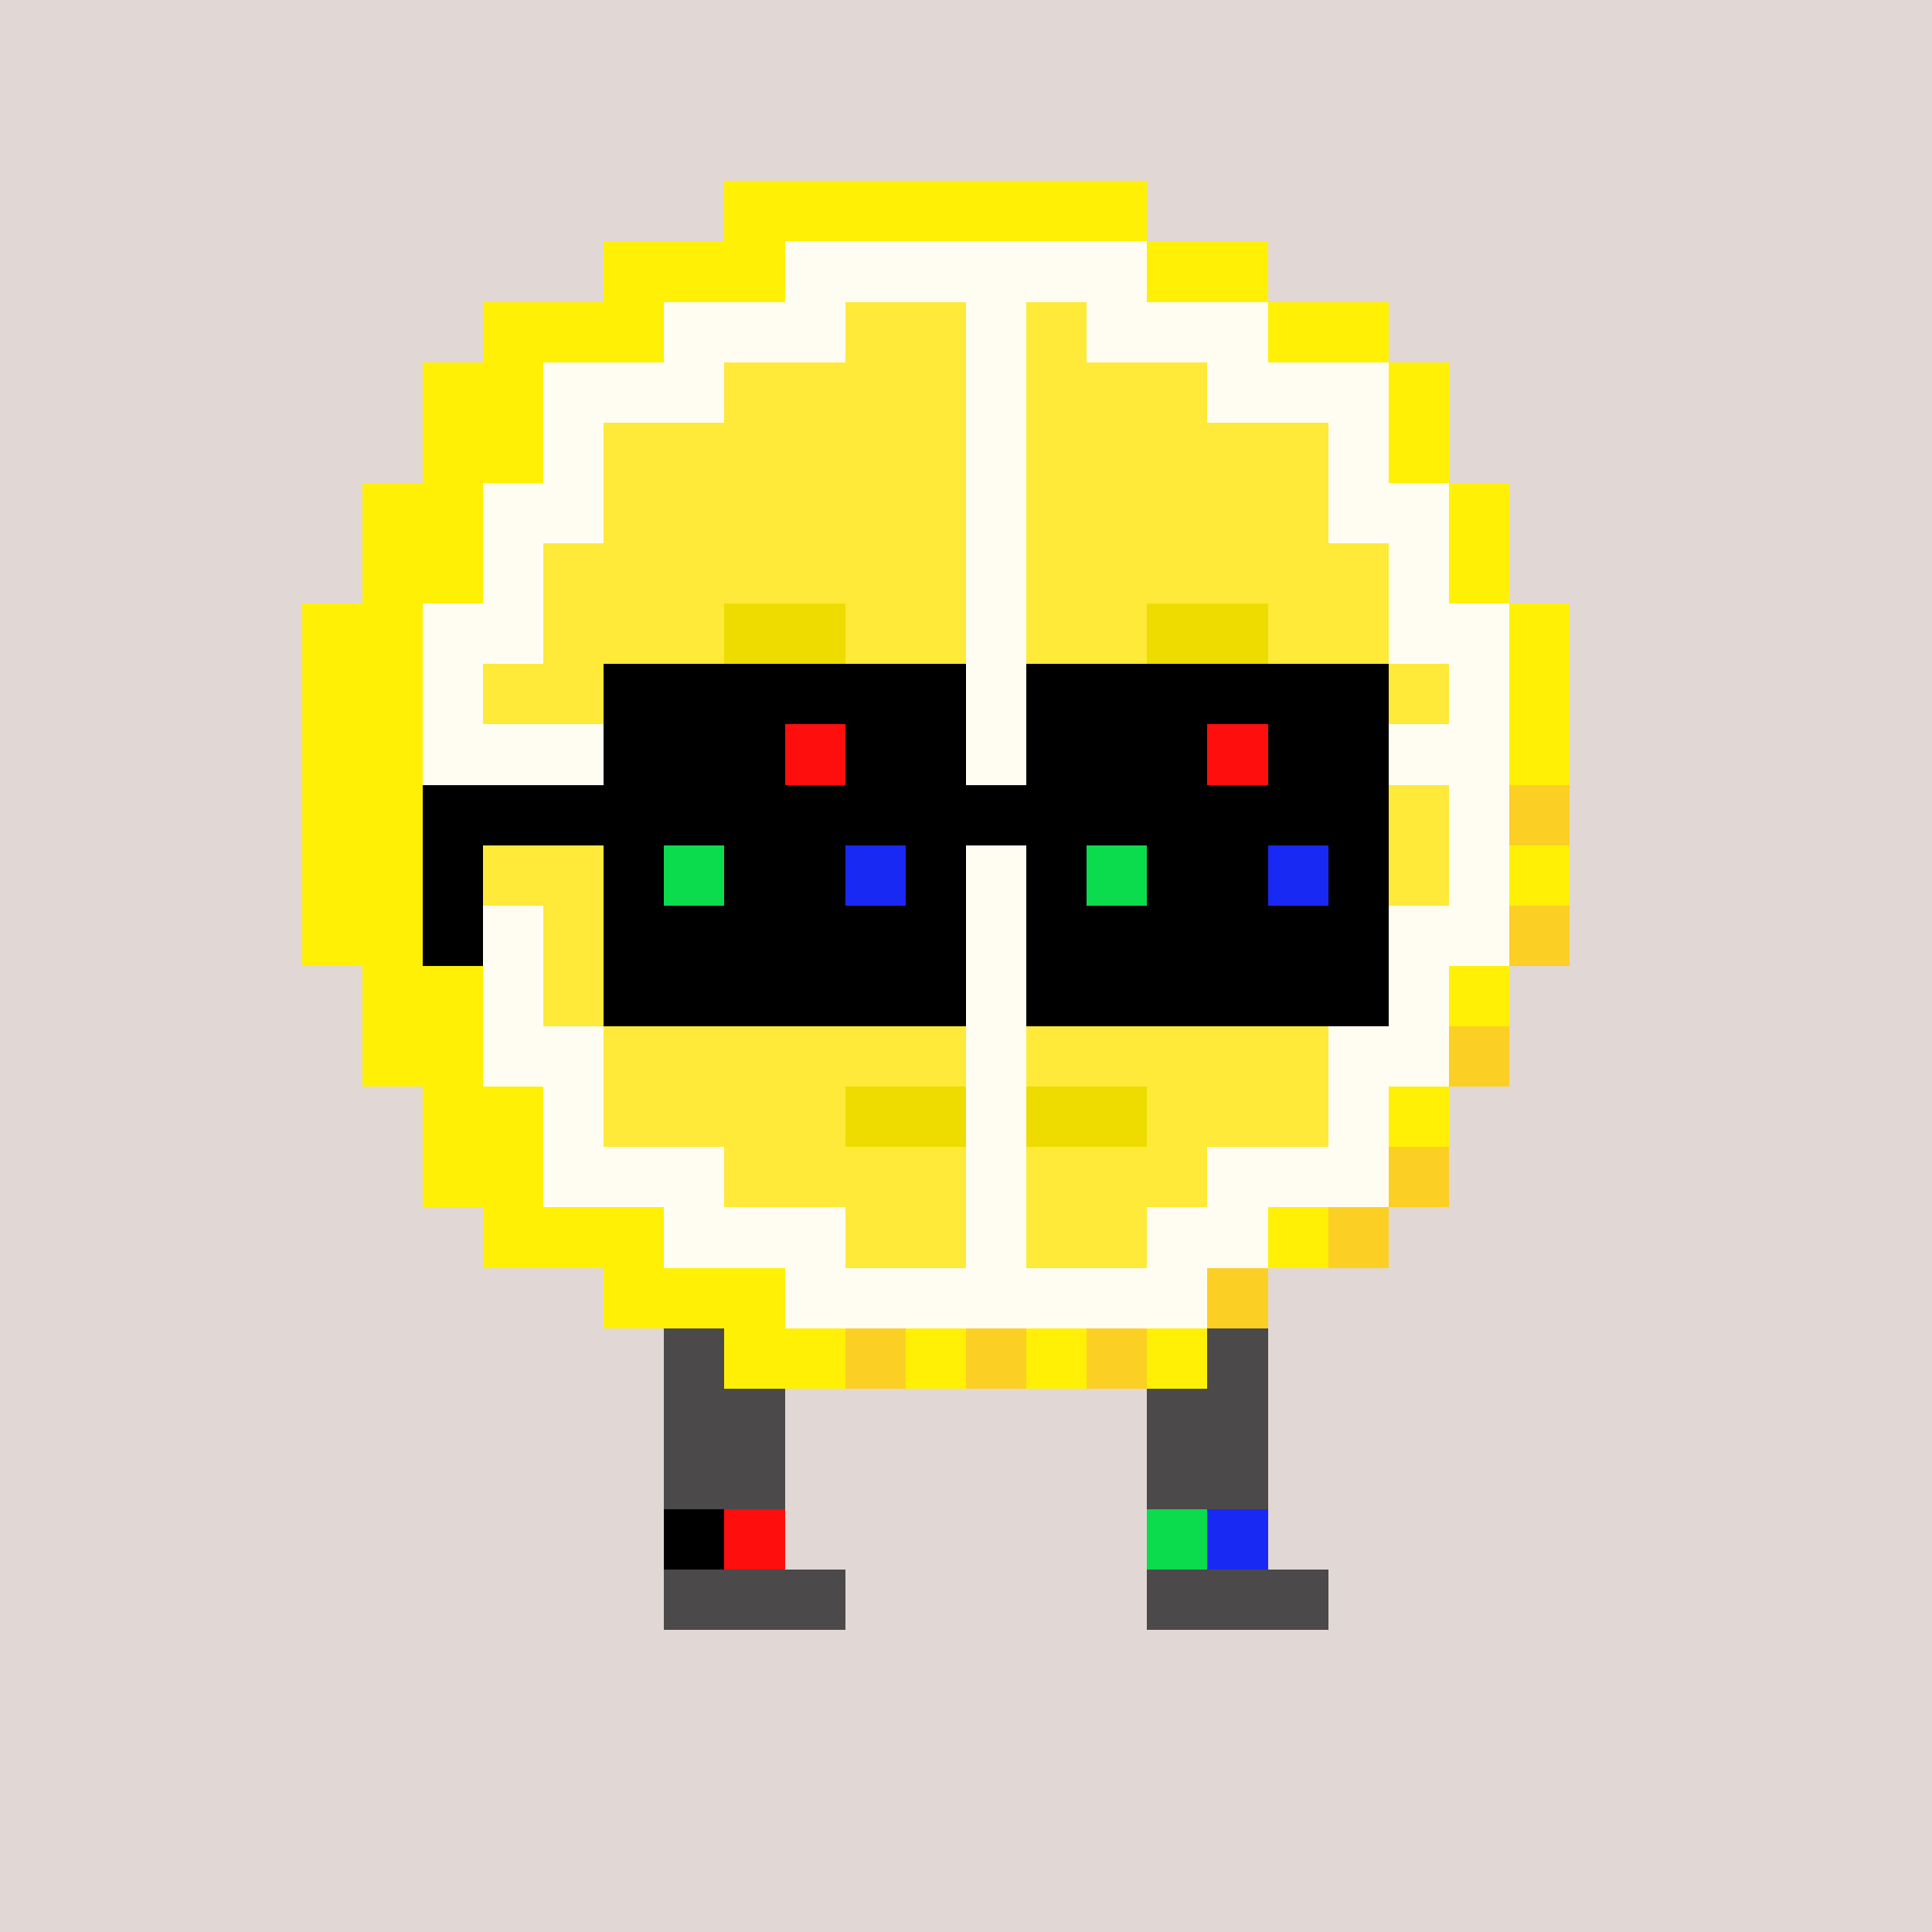 <svg width="320" height="320" viewBox="0 0 320 320" xmlns="http://www.w3.org/2000/svg" shape-rendering="crispEdges"><rect width="100%" height="100%" fill="#e1d7d5"/><rect width="20" height="10" x="110" y="200" fill="#4b4949"/><rect width="20" height="10" x="190" y="200" fill="#4b4949"/><rect width="20" height="10" x="110" y="210" fill="#4b4949"/><rect width="20" height="10" x="190" y="210" fill="#4b4949"/><rect width="20" height="10" x="110" y="220" fill="#4b4949"/><rect width="20" height="10" x="190" y="220" fill="#4b4949"/><rect width="20" height="10" x="110" y="230" fill="#4b4949"/><rect width="20" height="10" x="190" y="230" fill="#4b4949"/><rect width="20" height="10" x="110" y="240" fill="#4b4949"/><rect width="20" height="10" x="190" y="240" fill="#4b4949"/><rect width="30" height="10" x="110" y="260" fill="#4b4949"/><rect width="30" height="10" x="190" y="260" fill="#4b4949"/><rect width="10" height="10" x="110" y="250" fill="#000000"/><rect width="10" height="10" x="120" y="250" fill="#ff0e0e"/><rect width="10" height="10" x="190" y="250" fill="#0adc4d"/><rect width="10" height="10" x="200" y="250" fill="#1929f4"/><rect width="70" height="10" x="120" y="30" fill="#fff006"/><rect width="30" height="10" x="100" y="40" fill="#fff006"/><rect width="60" height="10" x="130" y="40" fill="#fffdf2"/><rect width="20" height="10" x="190" y="40" fill="#fff006"/><rect width="30" height="10" x="80" y="50" fill="#fff006"/><rect width="30" height="10" x="110" y="50" fill="#fffdf2"/><rect width="20" height="10" x="140" y="50" fill="#ffe939"/><rect width="10" height="10" x="160" y="50" fill="#fffdf2"/><rect width="10" height="10" x="170" y="50" fill="#ffe939"/><rect width="30" height="10" x="180" y="50" fill="#fffdf2"/><rect width="20" height="10" x="210" y="50" fill="#fff006"/><rect width="20" height="10" x="70" y="60" fill="#fff006"/><rect width="30" height="10" x="90" y="60" fill="#fffdf2"/><rect width="40" height="10" x="120" y="60" fill="#ffe939"/><rect width="10" height="10" x="160" y="60" fill="#fffdf2"/><rect width="30" height="10" x="170" y="60" fill="#ffe939"/><rect width="30" height="10" x="200" y="60" fill="#fffdf2"/><rect width="10" height="10" x="230" y="60" fill="#fff006"/><rect width="20" height="10" x="70" y="70" fill="#fff006"/><rect width="10" height="10" x="90" y="70" fill="#fffdf2"/><rect width="60" height="10" x="100" y="70" fill="#ffe939"/><rect width="10" height="10" x="160" y="70" fill="#fffdf2"/><rect width="50" height="10" x="170" y="70" fill="#ffe939"/><rect width="10" height="10" x="220" y="70" fill="#fffdf2"/><rect width="10" height="10" x="230" y="70" fill="#fff006"/><rect width="20" height="10" x="60" y="80" fill="#fff006"/><rect width="20" height="10" x="80" y="80" fill="#fffdf2"/><rect width="60" height="10" x="100" y="80" fill="#ffe939"/><rect width="10" height="10" x="160" y="80" fill="#fffdf2"/><rect width="50" height="10" x="170" y="80" fill="#ffe939"/><rect width="20" height="10" x="220" y="80" fill="#fffdf2"/><rect width="10" height="10" x="240" y="80" fill="#fff006"/><rect width="20" height="10" x="60" y="90" fill="#fff006"/><rect width="10" height="10" x="80" y="90" fill="#fffdf2"/><rect width="70" height="10" x="90" y="90" fill="#ffe939"/><rect width="10" height="10" x="160" y="90" fill="#fffdf2"/><rect width="60" height="10" x="170" y="90" fill="#ffe939"/><rect width="10" height="10" x="230" y="90" fill="#fffdf2"/><rect width="10" height="10" x="240" y="90" fill="#fff006"/><rect width="20" height="10" x="50" y="100" fill="#fff006"/><rect width="20" height="10" x="70" y="100" fill="#fffdf2"/><rect width="30" height="10" x="90" y="100" fill="#ffe939"/><rect width="20" height="10" x="120" y="100" fill="#eedc00"/><rect width="20" height="10" x="140" y="100" fill="#ffe939"/><rect width="10" height="10" x="160" y="100" fill="#fffdf2"/><rect width="20" height="10" x="170" y="100" fill="#ffe939"/><rect width="20" height="10" x="190" y="100" fill="#eedc00"/><rect width="20" height="10" x="210" y="100" fill="#ffe939"/><rect width="20" height="10" x="230" y="100" fill="#fffdf2"/><rect width="10" height="10" x="250" y="100" fill="#fff006"/><rect width="20" height="10" x="50" y="110" fill="#fff006"/><rect width="10" height="10" x="70" y="110" fill="#fffdf2"/><rect width="70" height="10" x="80" y="110" fill="#ffe939"/><rect width="30" height="10" x="150" y="110" fill="#fffdf2"/><rect width="60" height="10" x="180" y="110" fill="#ffe939"/><rect width="10" height="10" x="240" y="110" fill="#fffdf2"/><rect width="10" height="10" x="250" y="110" fill="#fff006"/><rect width="20" height="10" x="50" y="120" fill="#fff006"/><rect width="180" height="10" x="70" y="120" fill="#fffdf2"/><rect width="10" height="10" x="250" y="120" fill="#fff006"/><rect width="20" height="10" x="50" y="130" fill="#fff006"/><rect width="10" height="10" x="70" y="130" fill="#fffdf2"/><rect width="70" height="10" x="80" y="130" fill="#ffe939"/><rect width="30" height="10" x="150" y="130" fill="#fffdf2"/><rect width="60" height="10" x="180" y="130" fill="#ffe939"/><rect width="10" height="10" x="240" y="130" fill="#fffdf2"/><rect width="10" height="10" x="250" y="130" fill="#fccf25"/><rect width="20" height="10" x="50" y="140" fill="#fff006"/><rect width="10" height="10" x="70" y="140" fill="#fffdf2"/><rect width="80" height="10" x="80" y="140" fill="#ffe939"/><rect width="10" height="10" x="160" y="140" fill="#fffdf2"/><rect width="70" height="10" x="170" y="140" fill="#ffe939"/><rect width="10" height="10" x="240" y="140" fill="#fffdf2"/><rect width="10" height="10" x="250" y="140" fill="#fff006"/><rect width="20" height="10" x="50" y="150" fill="#fff006"/><rect width="20" height="10" x="70" y="150" fill="#fffdf2"/><rect width="70" height="10" x="90" y="150" fill="#ffe939"/><rect width="10" height="10" x="160" y="150" fill="#fffdf2"/><rect width="60" height="10" x="170" y="150" fill="#ffe939"/><rect width="20" height="10" x="230" y="150" fill="#fffdf2"/><rect width="10" height="10" x="250" y="150" fill="#fccf25"/><rect width="20" height="10" x="60" y="160" fill="#fff006"/><rect width="10" height="10" x="80" y="160" fill="#fffdf2"/><rect width="70" height="10" x="90" y="160" fill="#ffe939"/><rect width="10" height="10" x="160" y="160" fill="#fffdf2"/><rect width="60" height="10" x="170" y="160" fill="#ffe939"/><rect width="10" height="10" x="230" y="160" fill="#fffdf2"/><rect width="10" height="10" x="240" y="160" fill="#fff006"/><rect width="20" height="10" x="60" y="170" fill="#fff006"/><rect width="20" height="10" x="80" y="170" fill="#fffdf2"/><rect width="60" height="10" x="100" y="170" fill="#ffe939"/><rect width="10" height="10" x="160" y="170" fill="#fffdf2"/><rect width="50" height="10" x="170" y="170" fill="#ffe939"/><rect width="20" height="10" x="220" y="170" fill="#fffdf2"/><rect width="10" height="10" x="240" y="170" fill="#fccf25"/><rect width="20" height="10" x="70" y="180" fill="#fff006"/><rect width="10" height="10" x="90" y="180" fill="#fffdf2"/><rect width="40" height="10" x="100" y="180" fill="#ffe939"/><rect width="20" height="10" x="140" y="180" fill="#eedc00"/><rect width="10" height="10" x="160" y="180" fill="#fffdf2"/><rect width="20" height="10" x="170" y="180" fill="#eedc00"/><rect width="30" height="10" x="190" y="180" fill="#ffe939"/><rect width="10" height="10" x="220" y="180" fill="#fffdf2"/><rect width="10" height="10" x="230" y="180" fill="#fff006"/><rect width="20" height="10" x="70" y="190" fill="#fff006"/><rect width="30" height="10" x="90" y="190" fill="#fffdf2"/><rect width="40" height="10" x="120" y="190" fill="#ffe939"/><rect width="10" height="10" x="160" y="190" fill="#fffdf2"/><rect width="30" height="10" x="170" y="190" fill="#ffe939"/><rect width="30" height="10" x="200" y="190" fill="#fffdf2"/><rect width="10" height="10" x="230" y="190" fill="#fccf25"/><rect width="30" height="10" x="80" y="200" fill="#fff006"/><rect width="30" height="10" x="110" y="200" fill="#fffdf2"/><rect width="20" height="10" x="140" y="200" fill="#ffe939"/><rect width="10" height="10" x="160" y="200" fill="#fffdf2"/><rect width="20" height="10" x="170" y="200" fill="#ffe939"/><rect width="20" height="10" x="190" y="200" fill="#fffdf2"/><rect width="10" height="10" x="210" y="200" fill="#fff006"/><rect width="10" height="10" x="220" y="200" fill="#fccf25"/><rect width="30" height="10" x="100" y="210" fill="#fff006"/><rect width="70" height="10" x="130" y="210" fill="#fffdf2"/><rect width="10" height="10" x="200" y="210" fill="#fccf25"/><rect width="20" height="10" x="120" y="220" fill="#fff006"/><rect width="10" height="10" x="140" y="220" fill="#fccf25"/><rect width="10" height="10" x="150" y="220" fill="#fff006"/><rect width="10" height="10" x="160" y="220" fill="#fccf25"/><rect width="10" height="10" x="170" y="220" fill="#fff006"/><rect width="10" height="10" x="180" y="220" fill="#fccf25"/><rect width="10" height="10" x="190" y="220" fill="#fff006"/><rect width="60" height="10" x="100" y="110" fill="#000000"/><rect width="60" height="10" x="170" y="110" fill="#000000"/><rect width="30" height="10" x="100" y="120" fill="#000000"/><rect width="10" height="10" x="130" y="120" fill="#ff0e0e"/><rect width="20" height="10" x="140" y="120" fill="#000000"/><rect width="30" height="10" x="170" y="120" fill="#000000"/><rect width="10" height="10" x="200" y="120" fill="#ff0e0e"/><rect width="20" height="10" x="210" y="120" fill="#000000"/><rect width="160" height="10" x="70" y="130" fill="#000000"/><rect width="10" height="10" x="70" y="140" fill="#000000"/><rect width="10" height="10" x="100" y="140" fill="#000000"/><rect width="10" height="10" x="110" y="140" fill="#0adc4d"/><rect width="20" height="10" x="120" y="140" fill="#000000"/><rect width="10" height="10" x="140" y="140" fill="#1929f4"/><rect width="10" height="10" x="150" y="140" fill="#000000"/><rect width="10" height="10" x="170" y="140" fill="#000000"/><rect width="10" height="10" x="180" y="140" fill="#0adc4d"/><rect width="20" height="10" x="190" y="140" fill="#000000"/><rect width="10" height="10" x="210" y="140" fill="#1929f4"/><rect width="10" height="10" x="220" y="140" fill="#000000"/><rect width="10" height="10" x="70" y="150" fill="#000000"/><rect width="60" height="10" x="100" y="150" fill="#000000"/><rect width="60" height="10" x="170" y="150" fill="#000000"/><rect width="60" height="10" x="100" y="160" fill="#000000"/><rect width="60" height="10" x="170" y="160" fill="#000000"/></svg>